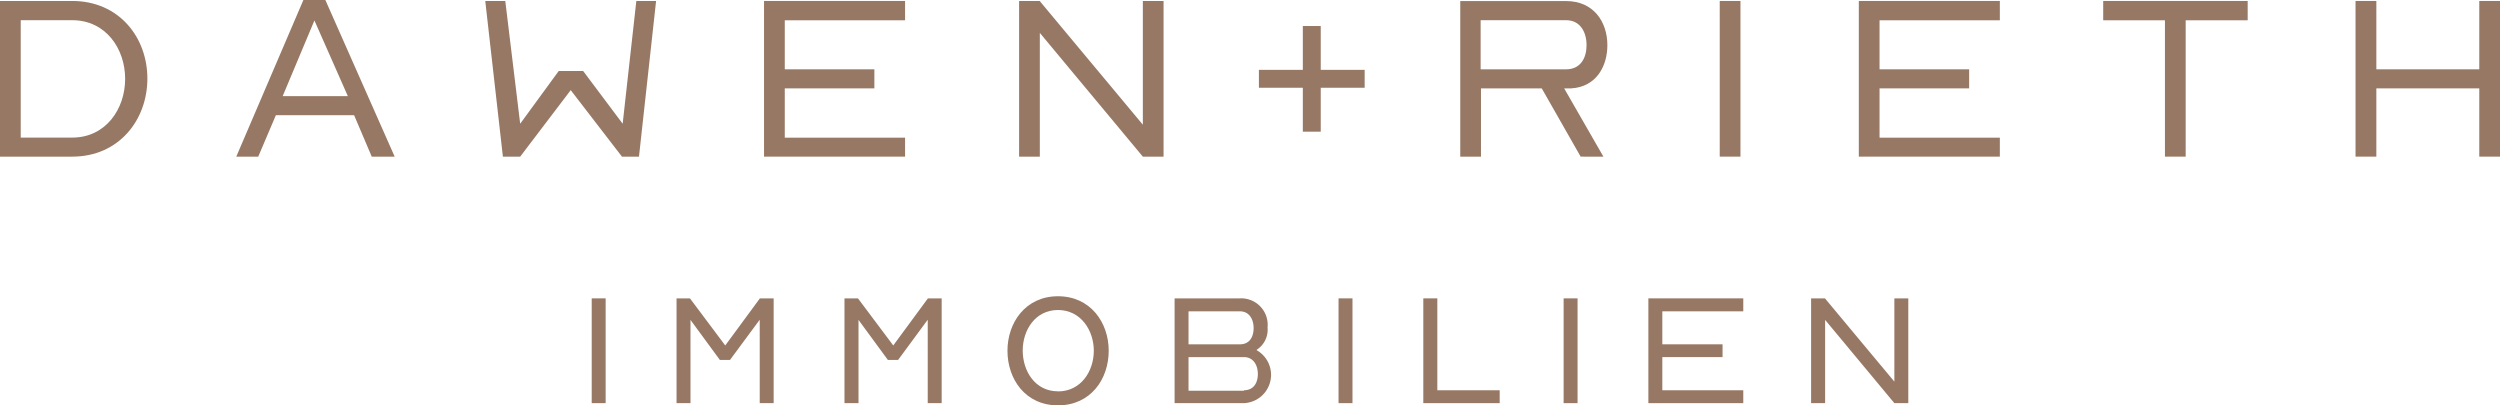 <svg id="Ebene_1" data-name="Ebene 1" xmlns="http://www.w3.org/2000/svg" viewBox="0 0 283.46 45.97"><defs><style>.cls-1{fill:#967864;}</style></defs><title>DAW_Logo_RGB_gold_Immobilien_groesser</title><path class="cls-1" d="M36.54,26.73H28.35V44.38h8.19c5.31,0,8.52-4.18,8.52-8.85S41.85,26.73,36.54,26.73Zm0,15.49H30.7V28.91h5.84c3.81,0,6,3.24,6,6.65S40.35,42.22,36.54,42.22Z" transform="translate(-28.35 -26.62)"/><path class="cls-1" d="M62.75,26.62,55.14,44.38h2.49l2-4.7H68.5l2,4.7H73.1L65.24,26.62ZM60.4,37.52,64,28.94l3.79,8.58Z" transform="translate(-28.35 -26.62)"/><polygon class="cls-1" points="70.6 14.03 66.12 8.05 63.35 8.05 58.98 14.03 57.29 0.11 55.02 0.11 57.02 17.76 58.98 17.76 64.71 10.22 70.52 17.76 72.45 17.76 74.39 0.11 72.15 0.11 70.6 14.03"/><polygon class="cls-1" points="86.63 17.76 102.62 17.76 102.62 15.61 88.98 15.61 88.98 10.02 99.14 10.02 99.14 7.86 88.98 7.86 88.98 2.3 102.62 2.3 102.62 0.11 86.63 0.11 86.63 17.76"/><polygon class="cls-1" points="129.58 14.14 117.88 0.11 115.55 0.11 115.55 17.76 117.9 17.76 117.9 3.73 129.58 17.76 131.93 17.76 131.93 0.11 129.58 0.11 129.58 14.14"/><path class="cls-1" d="M210.15,44.38l-4.45-7.74c.28,0,.52,0,.8,0,2.88-.17,4.1-2.55,4.1-4.9,0-2.63-1.55-5-4.68-5h-12V44.38h2.35V36.64h6.89l4.41,7.74Zm-13.92-9.9V28.91h9.69c1.61,0,2.32,1.36,2.32,2.83s-.69,2.74-2.32,2.74Z" transform="translate(-28.35 -26.62)"/><rect class="cls-1" x="194.99" y="0.11" width="2.35" height="17.65"/><polygon class="cls-1" points="210.76 17.76 226.75 17.76 226.75 15.61 213.11 15.61 213.11 10.02 223.27 10.02 223.27 7.86 213.11 7.86 213.11 2.3 226.75 2.3 226.75 0.11 210.76 0.11 210.76 17.76"/><polygon class="cls-1" points="238.47 2.3 245.47 2.3 245.47 17.76 247.82 17.76 247.82 2.3 254.85 2.3 254.85 0.11 238.47 0.11 238.47 2.3"/><polygon class="cls-1" points="281.11 0.11 281.11 7.86 269.44 7.86 269.44 0.11 267.08 0.11 267.08 17.76 269.44 17.76 269.44 10.02 281.11 10.02 281.11 17.76 283.46 17.76 283.46 0.11 281.11 0.11"/><polygon class="cls-1" points="149.75 2.95 147.72 2.95 147.72 7.92 142.74 7.92 142.74 9.95 147.72 9.95 147.72 14.93 149.75 14.93 149.75 9.95 154.73 9.95 154.73 7.92 149.75 7.92 149.75 2.95"/><rect class="cls-1" x="67.09" y="33.83" width="1.58" height="11.88"/><polygon class="cls-1" points="82.23 39.17 78.23 33.83 76.71 33.83 76.71 45.71 78.29 45.71 78.29 36.27 81.62 40.81 82.77 40.81 86.14 36.25 86.14 45.71 87.72 45.71 87.72 33.83 86.16 33.83 82.23 39.17"/><polygon class="cls-1" points="101.28 39.17 97.28 33.83 95.75 33.83 95.75 45.71 97.34 45.71 97.34 36.27 100.67 40.81 101.83 40.81 105.19 36.25 105.19 45.71 106.77 45.71 106.77 33.83 105.21 33.83 101.28 39.17"/><path class="cls-1" d="M148.31,60.21c-3.69,0-5.73,3-5.73,6.18s2,6.19,5.73,6.19,5.75-3,5.75-6.19S152,60.21,148.31,60.21Zm0,10.78c-2.61,0-4-2.31-4-4.62s1.41-4.6,4-4.6,4.06,2.31,4.06,4.62S150.92,71,148.31,71Z" transform="translate(-28.35 -26.62)"/><path class="cls-1" d="M170.84,66.28a2.71,2.71,0,0,0,1.23-2.53,3,3,0,0,0-3.13-3.3h-7.41V72.33h7.86a3.21,3.21,0,0,0,1.45-6Zm-7.73-4.36h5.83c1.06,0,1.55.91,1.55,1.9s-.45,1.84-1.55,1.84h-5.83Zm6.28,9h-6.28V67.11h6.28c1.08,0,1.58.92,1.58,1.92S170.49,70.87,169.39,70.87Z" transform="translate(-28.35 -26.62)"/><rect class="cls-1" x="151.77" y="33.83" width="1.58" height="11.88"/><polygon class="cls-1" points="162.97 33.83 161.38 33.83 161.38 45.71 170.04 45.71 170.04 44.25 162.97 44.25 162.97 33.83"/><rect class="cls-1" x="177.29" y="33.83" width="1.58" height="11.88"/><polygon class="cls-1" points="186.9 45.71 197.66 45.71 197.66 44.25 188.48 44.25 188.48 40.49 195.31 40.49 195.31 39.04 188.48 39.04 188.48 35.3 197.66 35.3 197.66 33.83 186.9 33.83 186.9 45.71"/><polygon class="cls-1" points="214.79 43.27 206.92 33.83 205.35 33.83 205.35 45.71 206.94 45.71 206.94 36.27 214.79 45.71 216.37 45.71 216.37 33.83 214.79 33.83 214.79 43.27"/></svg>
